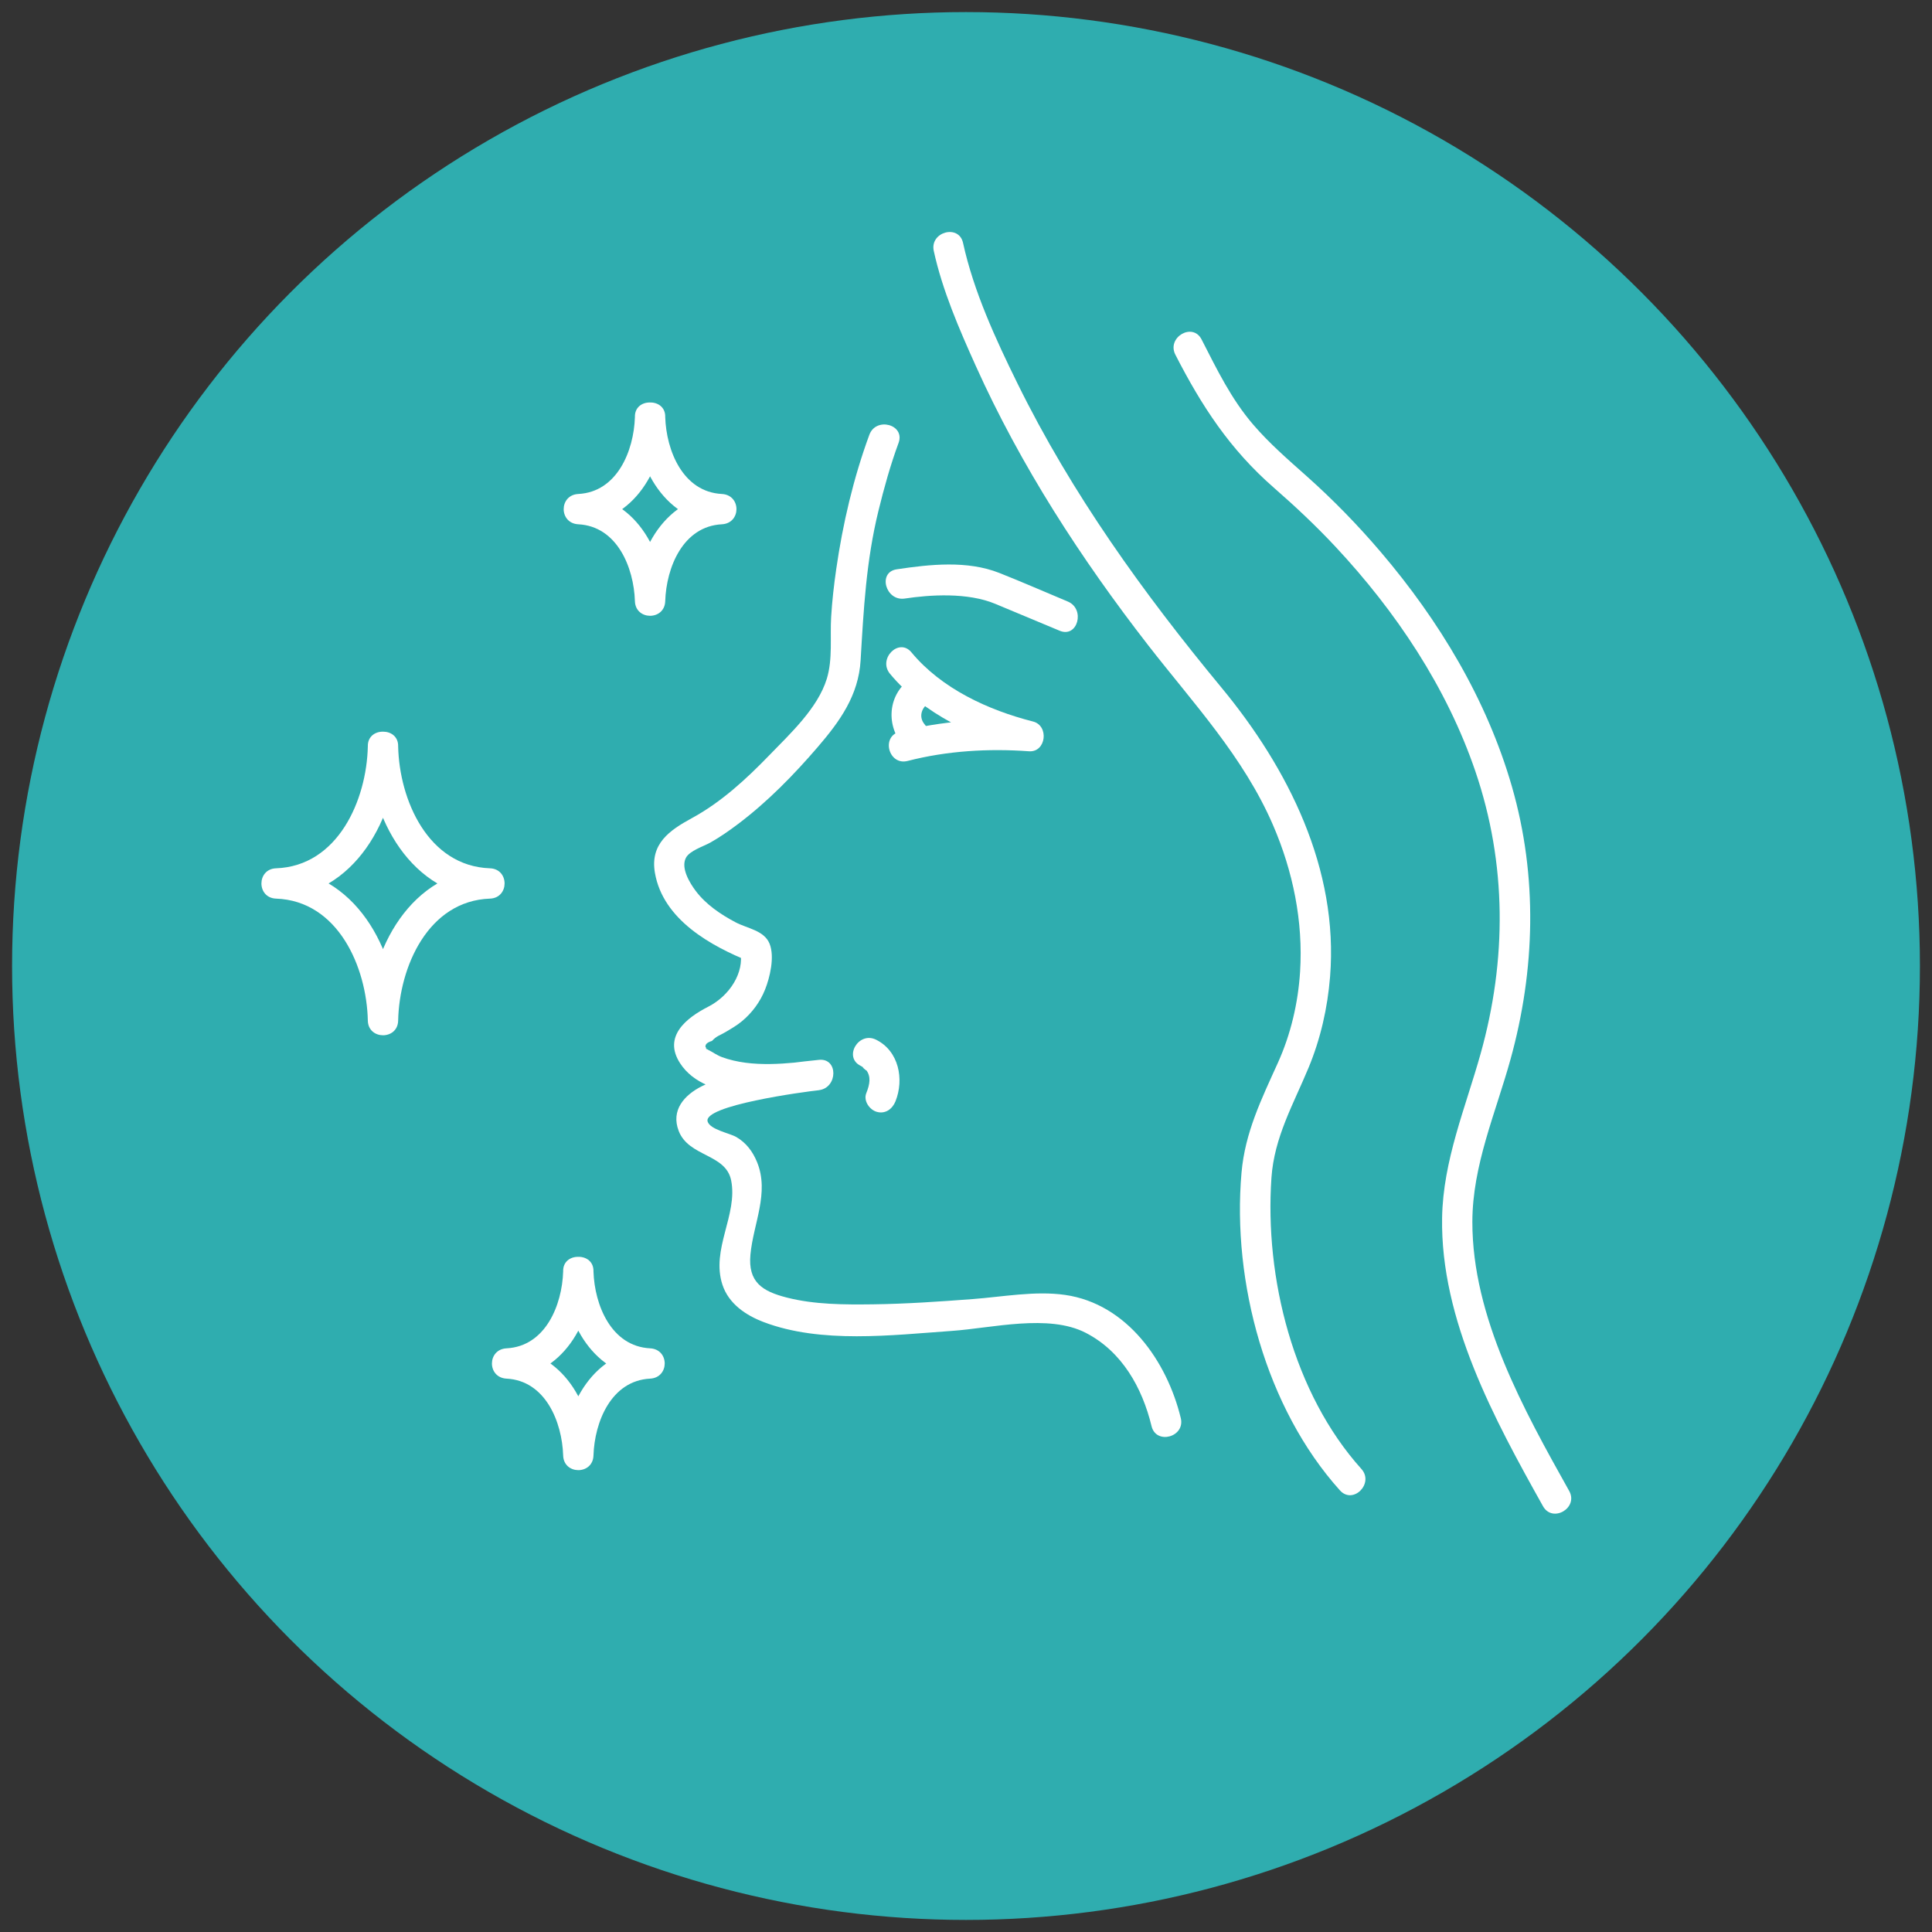 <?xml version="1.0" encoding="UTF-8"?> <!-- Generator: Adobe Illustrator 27.8.1, SVG Export Plug-In . SVG Version: 6.00 Build 0) --> <svg xmlns="http://www.w3.org/2000/svg" xmlns:xlink="http://www.w3.org/1999/xlink" version="1.1" id="ëÎÓÈ_1" x="0px" y="0px" viewBox="0 0 100 100" xml:space="preserve"><rect x="0" y="0" width="100" height="100" fill="#333333" stroke="none"/> <circle fill="#2FADAF" cx="50" cy="50" r="49.375"></circle> <g> <g> <path fill="#FFFFFF" d="M32.863,21.59c-0.055,1.741-0.916,3.874-2.929,3.978c-1.009,0.052-1.011,1.517,0,1.569 c2.01,0.104,2.874,2.238,2.929,3.979c0.032,1.009,1.537,1.011,1.569,0c0.055-1.741,0.917-3.875,2.93-3.979 c1.009-0.052,1.011-1.517,0-1.569c-2.01-0.104-2.875-2.237-2.93-3.978C34.4,20.582,32.831,20.578,32.863,21.59 c0.084,2.66,1.588,5.396,4.499,5.547c0-0.523,0-1.046,0-1.569c-2.91,0.151-4.415,2.889-4.499,5.548c0.523,0,1.046,0,1.569,0 c-0.084-2.66-1.587-5.397-4.498-5.548c0,0.523,0,1.046,0,1.569c2.91-0.151,4.414-2.888,4.498-5.547 C34.464,20.58,32.894,20.581,32.863,21.59z"></path> <path fill="#FFFFFF" d="M19.039,38.629c-0.061,2.787-1.55,6.199-4.75,6.314c-1.009,0.036-1.011,1.533,0,1.569 c3.201,0.115,4.69,3.529,4.75,6.316c0.022,1.009,1.547,1.011,1.569,0c0.061-2.788,1.551-6.201,4.752-6.316 c1.009-0.036,1.011-1.533,0-1.569c-3.2-0.114-4.691-3.527-4.752-6.314C20.586,37.621,19.017,37.617,19.039,38.629 c0.08,3.692,2.225,7.736,6.321,7.883c0-0.523,0-1.046,0-1.569c-4.096,0.147-6.241,4.193-6.321,7.885c0.523,0,1.046,0,1.569,0 c-0.08-3.692-2.223-7.738-6.32-7.885c0,0.523,0,1.046,0,1.569c4.095-0.146,6.239-4.192,6.32-7.883 C20.63,37.619,19.061,37.619,19.039,38.629z"></path> <path fill="#FFFFFF" d="M29.149,65.811c-0.055,1.741-0.916,3.874-2.929,3.978c-1.009,0.052-1.011,1.517,0,1.569 c2.01,0.104,2.874,2.238,2.929,3.979c0.032,1.009,1.537,1.011,1.569,0c0.055-1.741,0.917-3.875,2.93-3.979 c1.009-0.052,1.011-1.517,0-1.569c-2.01-0.104-2.875-2.237-2.93-3.978C30.686,64.804,29.117,64.799,29.149,65.811 c0.084,2.66,1.588,5.396,4.499,5.547c0-0.523,0-1.046,0-1.569c-2.91,0.151-4.415,2.889-4.499,5.548c0.523,0,1.046,0,1.569,0 c-0.084-2.66-1.587-5.397-4.498-5.548c0,0.523,0,1.046,0,1.569c2.91-0.151,4.414-2.888,4.498-5.547 C30.75,64.801,29.18,64.802,29.149,65.811z"></path> <g> <path fill="#FFFFFF" d="M44.998,22.504c-0.823,2.236-1.377,4.607-1.716,6.961c-0.118,0.819-0.212,1.642-0.262,2.468 c-0.063,1.053,0.088,2.184-0.226,3.204c-0.469,1.522-1.898,2.841-2.981,3.96c-1.191,1.231-2.485,2.424-3.999,3.248 c-1.16,0.631-2.177,1.331-1.915,2.837c0.423,2.427,2.902,3.79,4.967,4.615c-0.183-0.183-0.365-0.365-0.548-0.548 c0.216,1.087-0.55,2.291-1.66,2.858c-1.134,0.579-2.354,1.542-1.458,2.925c1.366,2.106,5.167,1.638,7.186,1.395 c0.985-0.119,1.01-1.676,0-1.569c-1.996,0.212-4.248,0.453-6.06,1.365c-0.908,0.457-1.614,1.242-1.194,2.321 c0.523,1.341,2.435,1.169,2.712,2.552c0.357,1.784-1.055,3.561-0.451,5.402c0.322,0.98,1.206,1.579,2.128,1.93 c2.979,1.134,6.644,0.677,9.742,0.46c2.092-0.146,5.007-0.894,6.935,0.099c1.876,0.966,2.925,2.843,3.406,4.83 c0.237,0.981,1.751,0.566,1.513-0.417c-0.711-2.938-2.783-5.913-5.985-6.375c-1.546-0.223-3.246,0.1-4.796,0.216 c-1.717,0.129-3.437,0.249-5.159,0.271c-1.476,0.018-3.011,0.017-4.451-0.35c-1.28-0.326-2.014-0.805-1.884-2.222 c0.147-1.597,0.991-3.193,0.346-4.783c-0.224-0.551-0.566-1.011-1.083-1.308c-0.343-0.197-1.347-0.379-1.478-0.798 c-0.259-0.83,4.985-1.54,5.76-1.622c0-0.523,0-1.046,0-1.569c-1.597,0.193-3.457,0.425-5.011-0.141 c-0.269-0.098-0.48-0.26-0.725-0.382c-0.198-0.099-0.091-0.196-0.094-0.071c0.012,0.029,0.024,0.057,0.036,0.086 c-0.162-0.217-0.076-0.375,0.258-0.474c0.248-0.266,0.412-0.285,0.688-0.45c0.304-0.181,0.603-0.35,0.876-0.579 c0.523-0.44,0.93-0.992,1.184-1.628c0.252-0.63,0.506-1.695,0.235-2.372c-0.277-0.692-1.148-0.787-1.758-1.109 c-0.778-0.412-1.537-0.921-2.071-1.633c-0.303-0.404-0.775-1.174-0.504-1.703c0.192-0.374,0.927-0.601,1.265-0.792 c0.505-0.286,0.981-0.617,1.444-0.967c1.527-1.154,2.875-2.534,4.12-3.983c1.142-1.329,2.107-2.669,2.215-4.481 c0.156-2.641,0.288-5.146,0.922-7.736c0.29-1.187,0.62-2.373,1.043-3.521C46.861,21.972,45.345,21.562,44.998,22.504 L44.998,22.504z"></path> <path fill="#FFFFFF" d="M46.981,39.386c2.03-0.524,4.188-0.652,6.278-0.5c0.889,0.065,1.056-1.326,0.209-1.541 c-2.316-0.589-4.732-1.697-6.293-3.581c-0.645-0.778-1.75,0.337-1.11,1.11c1.72,2.076,4.432,3.335,6.985,3.985 c0.07-0.514,0.139-1.027,0.209-1.541c-2.226-0.162-4.535-0.002-6.696,0.556C45.587,38.125,46.001,39.639,46.981,39.386 L46.981,39.386z"></path> <path fill="#FFFFFF" d="M47.862,37.497c-0.339-0.397-0.157-0.903,0.258-1.137c0.88-0.495,0.09-1.851-0.792-1.355 c-1.346,0.757-1.549,2.459-0.576,3.602C47.408,39.377,48.513,38.262,47.862,37.497L47.862,37.497z"></path> <path fill="#FFFFFF" d="M46.829,30.981c1.312-0.198,3.25-0.325,4.686,0.274c1.112,0.464,2.224,0.928,3.336,1.393 c0.931,0.388,1.337-1.129,0.417-1.513c-1.183-0.494-2.358-1.011-3.55-1.482c-1.651-0.651-3.574-0.446-5.307-0.185 C45.416,29.618,45.839,31.13,46.829,30.981L46.829,30.981z"></path> </g> <path fill="#FFFFFF" d="M44.549,55.168c0.061,0.03,0.115,0.069,0.172,0.106c-0.23-0.15,0.2,0.226,0.115,0.113 c0.253,0.338,0.191,0.725,0.002,1.198c-0.158,0.394,0.172,0.862,0.548,0.965c0.447,0.123,0.807-0.153,0.965-0.548 c0.456-1.14,0.174-2.606-1.01-3.189C44.438,53.369,43.642,54.722,44.549,55.168L44.549,55.168z"></path> <path fill="#FFFFFF" d="M48.332,12.989c0.447,2.045,1.314,4.038,2.168,5.936c2.332,5.183,5.452,9.996,8.932,14.476 c2.333,3.003,4.93,5.768,6.458,9.303c1.034,2.391,1.568,4.991,1.402,7.597c-0.102,1.609-0.481,3.231-1.146,4.703 c-0.851,1.884-1.704,3.609-1.886,5.699c-0.493,5.658,1.266,12.184,5.095,16.439c0.677,0.752,1.784-0.36,1.11-1.11 c-3.519-3.91-5.015-9.898-4.655-15.077c0.146-2.096,1.133-3.792,1.92-5.688c0.623-1.502,0.984-3.091,1.114-4.712 c0.448-5.573-2.158-10.778-5.624-14.968c-4.044-4.888-7.747-10.033-10.556-15.74c-1.131-2.299-2.266-4.755-2.818-7.276 C49.629,11.586,48.116,12.003,48.332,12.989L48.332,12.989z"></path> <path fill="#FFFFFF" d="M81.22,77.17c-2.343-4.187-5.018-8.982-5.011-13.931c0.004-2.924,1.204-5.625,1.972-8.398 c1.285-4.64,1.414-9.478,0.076-14.126c-1.296-4.501-3.762-8.589-6.785-12.138c-1.187-1.394-2.469-2.71-3.836-3.928 c-0.961-0.855-1.927-1.69-2.769-2.67c-1.145-1.333-1.881-2.862-2.675-4.412c-0.461-0.899-1.815-0.106-1.355,0.792 c1.366,2.666,2.822,4.898,5.103,6.889c1.11,0.969,2.179,1.974,3.185,3.051c3.126,3.346,5.756,7.272,7.241,11.627 c1.63,4.783,1.628,9.765,0.272,14.607c-0.787,2.811-1.945,5.534-1.995,8.496c-0.09,5.303,2.714,10.45,5.223,14.933 C80.359,78.843,81.714,78.053,81.22,77.17L81.22,77.17z"></path> </g> </g> </svg> 